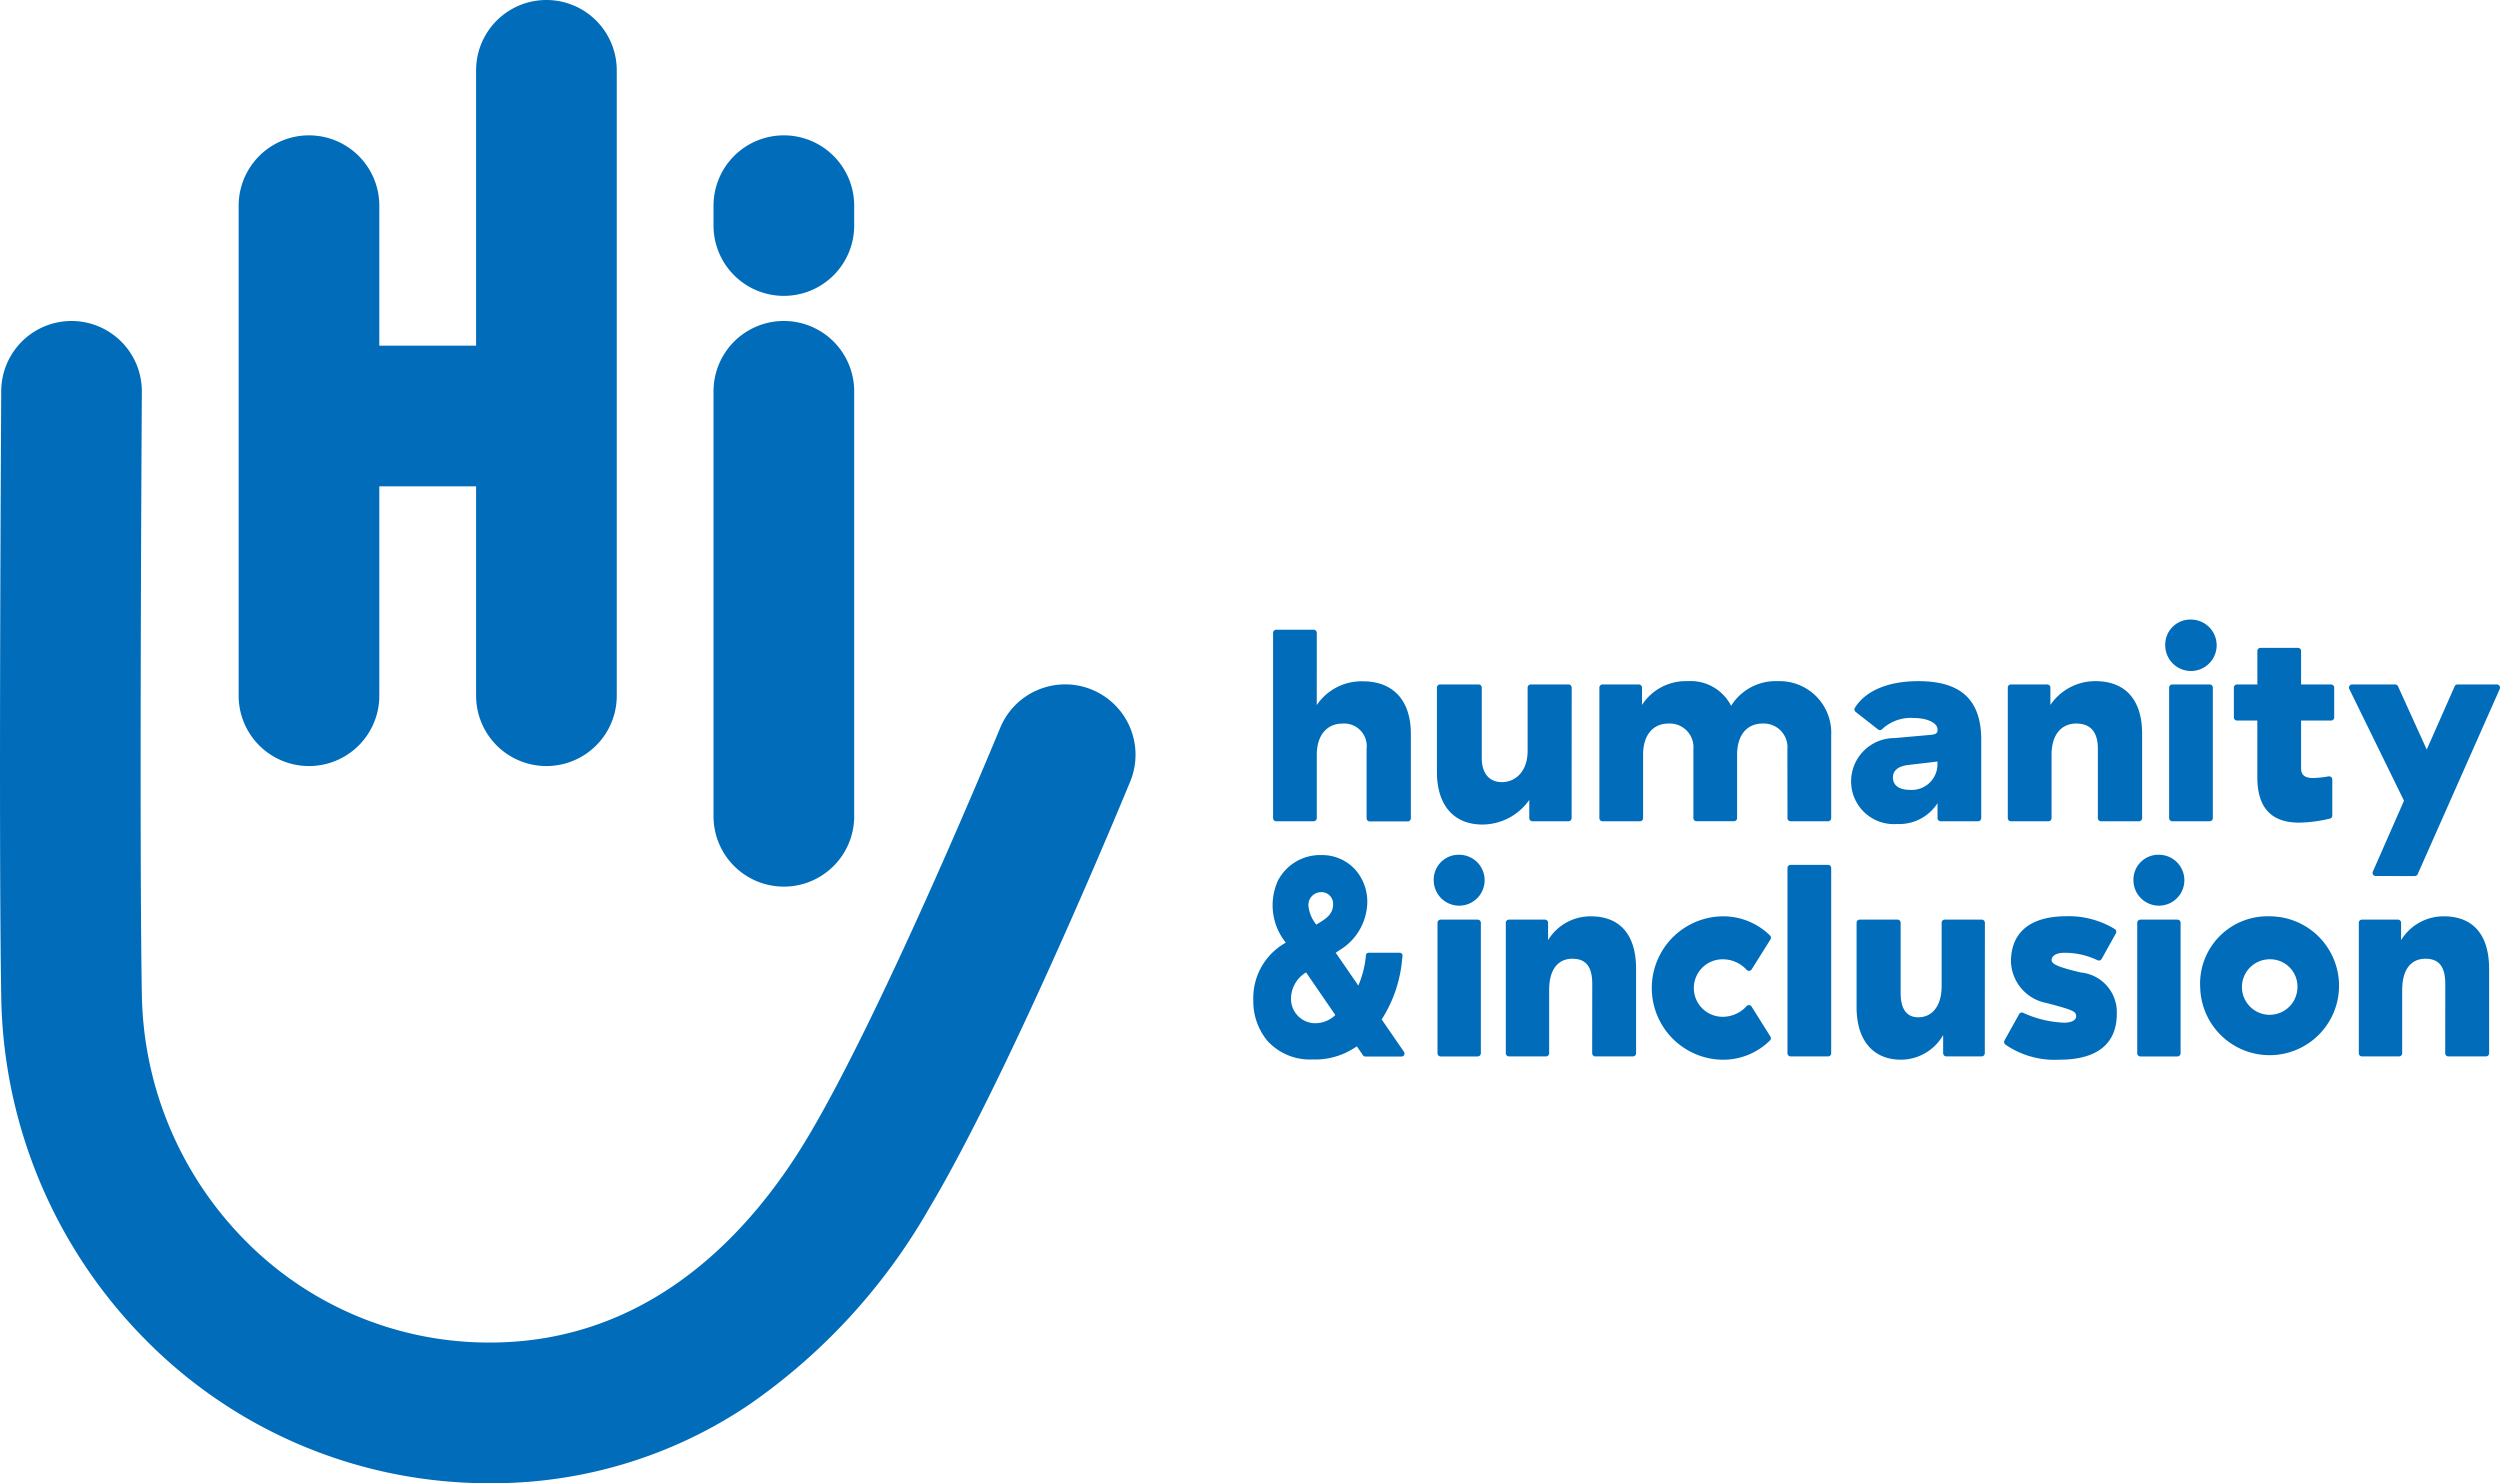 <svg xmlns="http://www.w3.org/2000/svg" xmlns:xlink="http://www.w3.org/1999/xlink" width="158.438" height="94" viewBox="0 0 158.438 94">
  <defs>
    <clipPath id="clip-path">
      <rect id="Rectangle_2070" data-name="Rectangle 2070" width="158.438" height="94" fill="none"/>
    </clipPath>
  </defs>
  <g id="Group_1996" data-name="Group 1996" clip-path="url(#clip-path)">
    <path id="Path_555" data-name="Path 555" d="M47.217,48.549a4.457,4.457,0,0,0,4.457-4.457V30.822h6.134V44.092a4.457,4.457,0,1,0,8.914,0V4.457a4.457,4.457,0,1,0-8.914,0V21.908H51.674V13.035a4.457,4.457,0,0,0-8.914,0V44.092a4.457,4.457,0,0,0,4.457,4.457" transform="translate(-27.635 0)" fill="#006cba"/>
    <path id="Path_556" data-name="Path 556" d="M132.3,93.357a4.457,4.457,0,0,0,4.457-4.457V61.966a4.457,4.457,0,0,0-8.914,0V88.9a4.457,4.457,0,0,0,4.457,4.457" transform="translate(-82.623 -37.167)" fill="#006cba"/>
    <path id="Path_557" data-name="Path 557" d="M132.3,34.423a4.457,4.457,0,0,0,4.457-4.457V28.707a4.457,4.457,0,0,0-8.914,0v1.259a4.457,4.457,0,0,0,4.457,4.457" transform="translate(-82.623 -15.672)" fill="#006cba"/>
    <path id="Path_558" data-name="Path 558" d="M69.2,80.874A4.457,4.457,0,0,0,63.385,83.3c-.073.177-7.31,17.748-12.177,25.913-3.545,5.947-9.92,13.038-20.162,13.038a21.689,21.689,0,0,1-15.493-6.45,22.669,22.669,0,0,1-6.564-15.681c-.172-10.081,0-37.848,0-38.128A4.457,4.457,0,0,0,4.563,57.51H4.535A4.457,4.457,0,0,0,.078,61.939c0,.28-.173,28.15,0,38.335a31.539,31.539,0,0,0,9.155,21.811,30.54,30.54,0,0,0,21.814,9.082,29.058,29.058,0,0,0,16.44-4.987,38.132,38.132,0,0,0,11.379-12.4c5.2-8.725,12.458-26.343,12.764-27.088A4.457,4.457,0,0,0,69.2,80.875" transform="translate(0 -37.167)" fill="#006cba"/>
    <path id="Path_559" data-name="Path 559" d="M400.366,168.719a1.759,1.759,0,1,1-1.758-1.821,1.728,1.728,0,0,1,1.758,1.821m-6.16,0a4.4,4.4,0,1,0,4.4-4.544,4.269,4.269,0,0,0-4.4,4.544" transform="translate(-254.766 -106.103)" fill="#006cba"/>
    <path id="Path_560" data-name="Path 560" d="M230.859,113.022a.2.2,0,0,0-.2-.2h-2.37a.2.2,0,0,0-.2.2v11.739a.2.2,0,0,0,.2.2h2.37a.2.2,0,0,0,.2-.2v-4.013c0-1.3.7-1.977,1.618-1.977a1.431,1.431,0,0,1,1.538,1.6v4.4a.2.2,0,0,0,.2.2h2.405a.2.2,0,0,0,.2-.2v-5.349c0-2.133-1.132-3.33-3.039-3.33a3.416,3.416,0,0,0-2.924,1.509Z" transform="translate(-147.407 -72.914)" fill="#006cba"/>
    <path id="Path_561" data-name="Path 561" d="M265.993,122.832a.2.2,0,0,0-.2-.2H263.4a.2.2,0,0,0-.2.2v4.013c0,1.3-.768,1.977-1.635,1.977-.659,0-1.271-.4-1.271-1.544v-4.447a.2.2,0,0,0-.2-.2h-2.441a.2.2,0,0,0-.2.2v5.348c0,2.133,1.092,3.33,2.877,3.33a3.639,3.639,0,0,0,2.975-1.561V131.1a.2.2,0,0,0,.2.2h2.284a.2.2,0,0,0,.2-.2Z" transform="translate(-166.387 -79.254)" fill="#006cba"/>
    <path id="Path_562" data-name="Path 562" d="M340.789,164.964a.2.2,0,0,0-.2-.2h-2.341a.2.2,0,0,0-.2.2v4.013c0,1.3-.629,1.977-1.478,1.977-.646,0-1.121-.4-1.121-1.544v-4.447a.2.2,0,0,0-.2-.2h-2.392a.2.2,0,0,0-.2.2v5.349c0,2.133,1.07,3.33,2.82,3.33a3.1,3.1,0,0,0,2.667-1.561v1.151a.2.2,0,0,0,.2.2h2.239a.2.2,0,0,0,.2-.2Z" transform="translate(-214.996 -106.483)" fill="#006cba"/>
    <path id="Path_563" data-name="Path 563" d="M298.475,130.716a.2.2,0,0,0,.2.2h2.37a.2.2,0,0,0,.2-.2v-5.245a3.273,3.273,0,0,0-3.383-3.434,3.327,3.327,0,0,0-2.959,1.561,2.877,2.877,0,0,0-2.759-1.561,3.3,3.3,0,0,0-2.89,1.509v-1.1a.2.2,0,0,0-.2-.2h-2.3a.2.2,0,0,0-.2.2v8.27a.2.2,0,0,0,.2.2h2.37a.2.2,0,0,0,.2-.2V126.7c0-1.2.583-1.977,1.623-1.977a1.5,1.5,0,0,1,1.565,1.63v4.36a.2.2,0,0,0,.2.2h2.37a.2.2,0,0,0,.2-.2V126.7c0-1.2.583-1.977,1.623-1.977a1.5,1.5,0,0,1,1.564,1.63Z" transform="translate(-185.193 -78.868)" fill="#006cba"/>
    <path id="Path_564" data-name="Path 564" d="M337.122,127.134v.168a1.628,1.628,0,0,1-1.758,1.627c-.692,0-1.066-.3-1.066-.786,0-.43.336-.711.935-.786Zm-5.227-3.414a.2.2,0,0,0,.043.268l1.415,1.11a.2.2,0,0,0,.283-.035,2.649,2.649,0,0,1,2-.686c.867,0,1.49.326,1.49.715v.071c0,.156-.1.243-.381.277l-2.34.208a2.748,2.748,0,0,0-2.756,2.74,2.708,2.708,0,0,0,2.912,2.706,2.891,2.891,0,0,0,2.565-1.318v.943a.2.2,0,0,0,.2.2h2.37a.2.2,0,0,0,.2-.2v-4.967c0-2.618-1.387-3.712-3.986-3.712-1.71,0-3.262.493-4.014,1.678" transform="translate(-214.335 -78.872)" fill="#006cba"/>
    <path id="Path_565" data-name="Path 565" d="M365.434,130.719a.2.2,0,0,0,.2.2h2.405a.2.2,0,0,0,.2-.2V125.37c0-2.134-1.05-3.33-2.957-3.33a3.431,3.431,0,0,0-2.856,1.509v-1.1a.2.2,0,0,0-.2-.2h-2.3a.2.2,0,0,0-.2.2v8.27a.2.2,0,0,0,.2.2H362.3a.2.2,0,0,0,.2-.2v-4.015c0-1.3.645-1.977,1.563-1.977.832,0,1.372.451,1.372,1.6Z" transform="translate(-232.482 -78.872)" fill="#006cba"/>
    <path id="Path_566" data-name="Path 566" d="M428.094,172.854a.2.2,0,0,0,.2.2h2.382a.2.2,0,0,0,.2-.2v-5.349c0-2.134-.99-3.33-2.878-3.33a3.155,3.155,0,0,0-2.7,1.509v-1.1a.2.2,0,0,0-.2-.2h-2.278a.2.2,0,0,0-.2.2v8.27a.2.2,0,0,0,.2.2h2.347a.2.2,0,0,0,.2-.2v-4.013c0-1.3.562-1.977,1.471-1.977.823,0,1.26.451,1.26,1.6Z" transform="translate(-273.128 -106.103)" fill="#006cba"/>
    <path id="Path_567" data-name="Path 567" d="M275.259,172.854a.2.2,0,0,0,.2.2h2.382a.2.2,0,0,0,.2-.2v-5.349c0-2.134-.99-3.33-2.878-3.33a3.156,3.156,0,0,0-2.7,1.509v-1.1a.2.2,0,0,0-.2-.2h-2.278a.2.2,0,0,0-.2.2v8.27a.2.2,0,0,0,.2.2h2.347a.2.2,0,0,0,.2-.2v-4.013c0-1.3.562-1.977,1.471-1.977.823,0,1.26.451,1.26,1.6Z" transform="translate(-174.354 -106.103)" fill="#006cba"/>
    <path id="Path_568" data-name="Path 568" d="M387.938,112.637a1.629,1.629,0,1,0,1.63-1.63,1.586,1.586,0,0,0-1.63,1.63m3.016,2.681a.2.2,0,0,0-.2-.2h-2.37a.2.2,0,0,0-.2.2v8.27a.2.2,0,0,0,.2.2h2.37a.2.2,0,0,0,.2-.2Z" transform="translate(-250.715 -71.741)" fill="#006cba"/>
    <path id="Path_569" data-name="Path 569" d="M256.875,154.773a1.613,1.613,0,1,0,1.613-1.63,1.578,1.578,0,0,0-1.613,1.63m2.986,2.681a.2.2,0,0,0-.2-.2h-2.347a.2.2,0,0,0-.2.2v8.27a.2.2,0,0,0,.2.2h2.347a.2.2,0,0,0,.2-.2Z" transform="translate(-166.012 -98.972)" fill="#006cba"/>
    <path id="Rectangle_2069" data-name="Rectangle 2069" d="M.2,0h2.37a.2.2,0,0,1,.2.2V11.94a.2.2,0,0,1-.2.2H.2a.2.2,0,0,1-.2-.2V.2A.2.2,0,0,1,.2,0Z" transform="translate(113.282 54.811)" fill="#006cba"/>
    <path id="Path_570" data-name="Path 570" d="M382.246,154.773a1.613,1.613,0,1,0,1.613-1.63,1.578,1.578,0,0,0-1.613,1.63m2.986,2.681a.2.2,0,0,0-.2-.2h-2.347a.2.2,0,0,0-.2.2v8.27a.2.2,0,0,0,.2.2h2.347a.2.2,0,0,0,.2-.2Z" transform="translate(-247.037 -98.972)" fill="#006cba"/>
    <path id="Path_571" data-name="Path 571" d="M406.314,126.887a8.91,8.91,0,0,1-1.942.256c-1.647,0-2.653-.815-2.653-2.879v-3.591h-1.287a.2.2,0,0,1-.2-.2v-1.886a.2.2,0,0,1,.2-.2h1.289v-2.122a.2.2,0,0,1,.2-.2h2.37a.2.2,0,0,1,.2.2v2.122h1.9a.2.2,0,0,1,.2.2v1.887a.2.2,0,0,1-.2.2h-1.9v3.018c0,.486.295.624.8.624a7.242,7.242,0,0,0,.948-.106.2.2,0,0,1,.231.2v2.281a.2.2,0,0,1-.155.2" transform="translate(-258.66 -75.008)" fill="#006cba"/>
    <path id="Path_572" data-name="Path 572" d="M302.029,167.578a2.047,2.047,0,0,0-1.493-.679,1.822,1.822,0,1,0,0,3.643,2.033,2.033,0,0,0,1.486-.682.2.2,0,0,1,.31.035l1.193,1.9a.2.2,0,0,1-.029.248,4.218,4.218,0,0,1-3.011,1.221,4.545,4.545,0,0,1,0-9.089,4.23,4.23,0,0,1,3.014,1.215.2.2,0,0,1,.029.251l-1.194,1.9a.2.2,0,0,1-.307.035" transform="translate(-191.325 -106.103)" fill="#006cba"/>
    <path id="Path_573" data-name="Path 573" d="M234.1,165.673l-1.419-2.061.007-.011a8.388,8.388,0,0,0,1.287-3.788c.01-.083.018-.157.027-.22a.194.194,0,0,0,0-.035.184.184,0,0,0-.061-.127.18.18,0,0,0-.133-.047H231.85a.181.181,0,0,0-.166.155,6.232,6.232,0,0,1-.469,1.895l-.014.032-1.433-2.082.25-.166a3.621,3.621,0,0,0,1.752-3.027,3.073,3.073,0,0,0-.794-2.107,2.852,2.852,0,0,0-2.122-.889,3.013,3.013,0,0,0-2.744,1.614,3.775,3.775,0,0,0,.456,3.885l.035.054-.018.011a4.011,4.011,0,0,0-2.037,3.627,3.937,3.937,0,0,0,.889,2.578,3.631,3.631,0,0,0,2.861,1.184,4.579,4.579,0,0,0,2.794-.822l.016-.011.394.575a.177.177,0,0,0,.142.071h2.306a.182.182,0,0,0,.148-.285m-5.276-10.13a.737.737,0,0,1,.783.774c0,.632-.484.927-.912,1.187l-.139.086-.014.009-.011-.013a2.22,2.22,0,0,1-.49-1.215.807.807,0,0,1,.783-.827m.912,7.8a1.857,1.857,0,0,1-1.283.506,1.542,1.542,0,0,1-1.514-1.529,1.955,1.955,0,0,1,.939-1.683l.016-.01.011.016c.608.884,1.258,1.833,1.835,2.675l.01.015Z" transform="translate(-145.117 -99.005)" fill="#006cba"/>
    <path id="Path_574" data-name="Path 574" d="M360.326,170.3a6.828,6.828,0,0,0,2.623.614c.531-.029.71-.221.707-.412,0-.31-.222-.4-1.855-.832a2.764,2.764,0,0,1-2.277-2.625c0-1.89,1.26-2.879,3.518-2.879a5.6,5.6,0,0,1,3.066.814.2.2,0,0,1,.092.173.21.21,0,0,1-.027.1l-.9,1.615a.2.2,0,0,1-.166.106.185.185,0,0,1-.1-.022,4.775,4.775,0,0,0-2.2-.468c-.531.029-.707.264-.707.455,0,.208.21.411,1.855.792a2.525,2.525,0,0,1,2.276,2.625c0,1.889-1.244,2.9-3.615,2.9a5.49,5.49,0,0,1-3.448-.959.212.212,0,0,1-.075-.17.218.218,0,0,1,.027-.1l.92-1.654a.2.2,0,0,1,.171-.106.184.184,0,0,1,.108.032" transform="translate(-232.079 -106.099)" fill="#006cba"/>
    <path id="Path_575" data-name="Path 575" d="M422.555,134.77h0a.2.2,0,0,1-.2-.2.2.2,0,0,1,.017-.08L424.346,130l-3.466-7.083a.193.193,0,0,1-.02-.087.2.2,0,0,1,.2-.2h2.724a.2.2,0,0,1,.183.117l1.82,4.011,1.769-4.01a.2.2,0,0,1,.183-.118h2.491a.2.2,0,0,1,.184.283l-5.2,11.738a.2.2,0,0,1-.184.121Z" transform="translate(-271.992 -79.252)" fill="#006cba"/>
  </g>
</svg>
